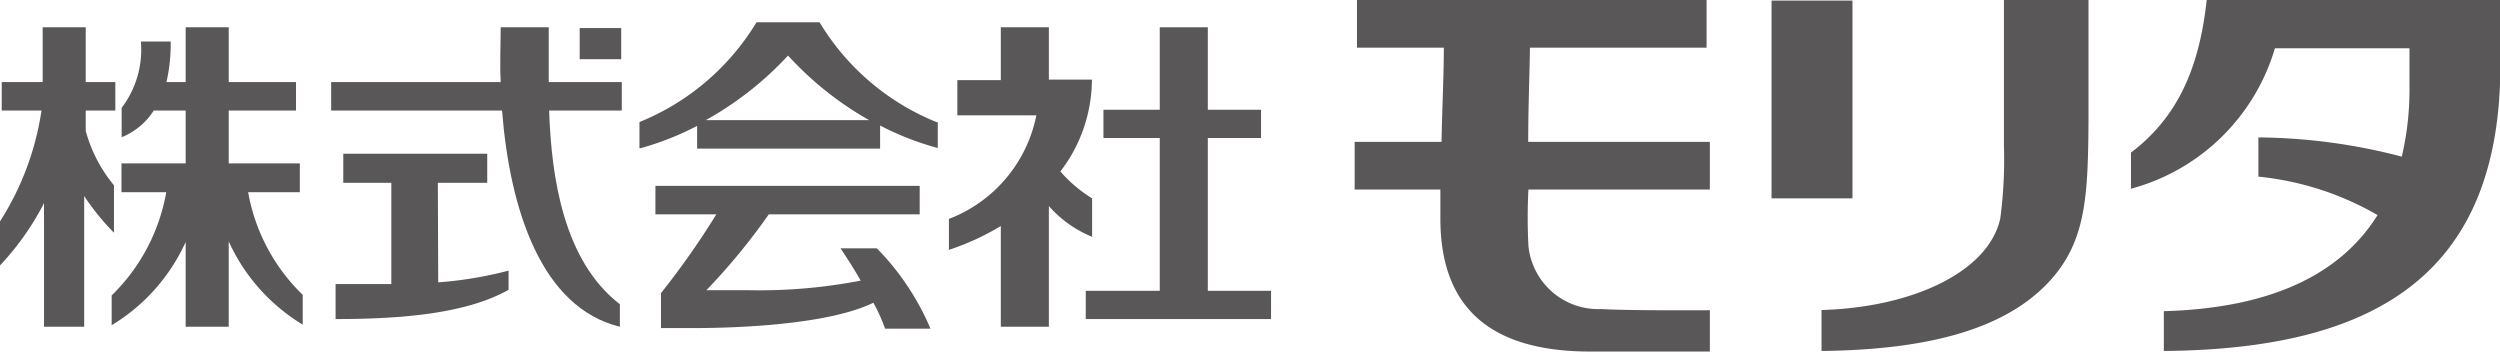 <svg xmlns="http://www.w3.org/2000/svg" viewBox="0 0 130.07 18.29"><defs><style>.cls-1{fill:#595757;}</style></defs><g id="レイヤー_2" data-name="レイヤー 2"><g id="レイヤー_1-2" data-name="レイヤー 1"><path class="cls-1" d="M83.3,16.08a3.65,3.65,0,0,1-3.78-3.3,29.17,29.17,0,0,1,0-2.92h9.44V7.38H79.51c0-1.87.08-3.77.09-4.9h9.19V0H70.6V2.48h4.52c0,1.42-.09,3.25-.12,4.9H70.48V9.86h4.46c0,.71,0,1.26,0,1.51,0,4.14,2.06,6.92,7.8,6.92h6.22V16.14S84.9,16.17,83.3,16.08Z"/><path class="cls-1" d="M114.81,0c-.42,3.9-1.73,6.26-3.94,7.94V9.82a10.71,10.71,0,0,0,7.49-7.31h7c0,.83,0,1.59,0,2a15.26,15.26,0,0,1-.4,3.64,30.14,30.14,0,0,0-7.46-1V9.19a15.43,15.43,0,0,1,6.2,2c-2,3.2-5.74,4.85-11.12,5v2.07c10.83-.09,17.51-3.84,17.51-14.89V0Z"/><rect class="cls-1" x="92.17" y="0.03" width="4.21" height="10.29"/><path class="cls-1" d="M104.26,0V7.6a23.21,23.21,0,0,1-.19,3.77c-.63,2.82-4.65,4.63-9.3,4.76v2.13c5.47-.06,9.89-1.1,12.23-4.06,1.51-1.93,1.64-4.12,1.66-7.89V0Z"/><path class="cls-1" d="M6,5.75V4.27H4.46V1.42H2.22V4.27H.09V5.75H2.16A14.76,14.76,0,0,1,0,11.52v2.29a14.21,14.21,0,0,0,2.29-3.24V17H4.38V10.2a12.74,12.74,0,0,0,1.55,1.91V9.64A7.51,7.51,0,0,1,4.46,6.81V5.75Z"/><path class="cls-1" d="M12.91,10H15.6V8.5H11.9V5.75h3.5V4.27H11.9V1.42H9.66V4.27h-1a8.82,8.82,0,0,0,.22-2.11H7.33a5,5,0,0,1-1,3.45V7.14A3.57,3.57,0,0,0,8,5.75H9.66V8.5H6.32V10H8.65a9.88,9.88,0,0,1-2.84,5.37v1.55a9.77,9.77,0,0,0,3.85-4.33V17H11.9V12.56a9.77,9.77,0,0,0,3.85,4.33V15.34A9.81,9.81,0,0,1,12.91,10Z"/><path class="cls-1" d="M32.35,4.27h-3.8c0-1.11,0-2.09,0-2.85H26.05c0,.92-.05,1.88,0,2.85H17.23V5.75h8.89C26.53,10.93,28.17,16,32.25,17V15.83c-2.91-2.25-3.56-6.53-3.68-10.08h3.78Z"/><path class="cls-1" d="M22.78,9.51h2.57V8H17.86V9.51h2.5v5.27h-2.9V16.6c3.69,0,6.87-.33,9-1.52v-1a20.25,20.25,0,0,1-3.66.61Z"/><rect class="cls-1" x="30.16" y="1.46" width="2.16" height="1.62"/><path class="cls-1" d="M45.62,12.92H43.73c.35.52.72,1.1,1.05,1.68a27.77,27.77,0,0,1-5.81.5H36.75A32.78,32.78,0,0,0,40,11.15h7.85V9.67H34.1v1.48h3.17a41.83,41.83,0,0,1-2.88,4.1v1.82H36c1.44,0,6.86-.06,9.44-1.32a9.14,9.14,0,0,1,.61,1.35h2.36A13.38,13.38,0,0,0,45.62,12.92Z"/><path class="cls-1" d="M48.72,6.35a12.63,12.63,0,0,1-6.08-5.19l0,0H39.36v0a12.68,12.68,0,0,1-6.09,5.19h0V7.71h.06a15.08,15.08,0,0,0,2.94-1.16V7.73h9.52V6.53a14.61,14.61,0,0,0,3,1.17h0V6.36Zm-12-.1A17.18,17.18,0,0,0,41,2.89a17,17,0,0,0,4.22,3.36Z"/><polygon class="cls-1" points="62.84 15.13 62.84 7.18 65.61 7.18 65.61 5.71 62.84 5.71 62.84 1.42 60.34 1.42 60.34 5.71 57.41 5.71 57.41 7.18 60.34 7.18 60.34 15.13 56.49 15.13 56.49 16.6 66.13 16.6 66.13 15.13 62.84 15.13"/><path class="cls-1" d="M56.82,12.32v-2a7.14,7.14,0,0,1-1.65-1.4,7.88,7.88,0,0,0,1.64-4.78H54.57V1.42h-2.5V4.17H49.81V6h4.11a7.3,7.3,0,0,1-4.55,5.39V13a13.29,13.29,0,0,0,2.7-1.24V17h2.5V10.72A6,6,0,0,0,56.82,12.32Z"/></g></g></svg>